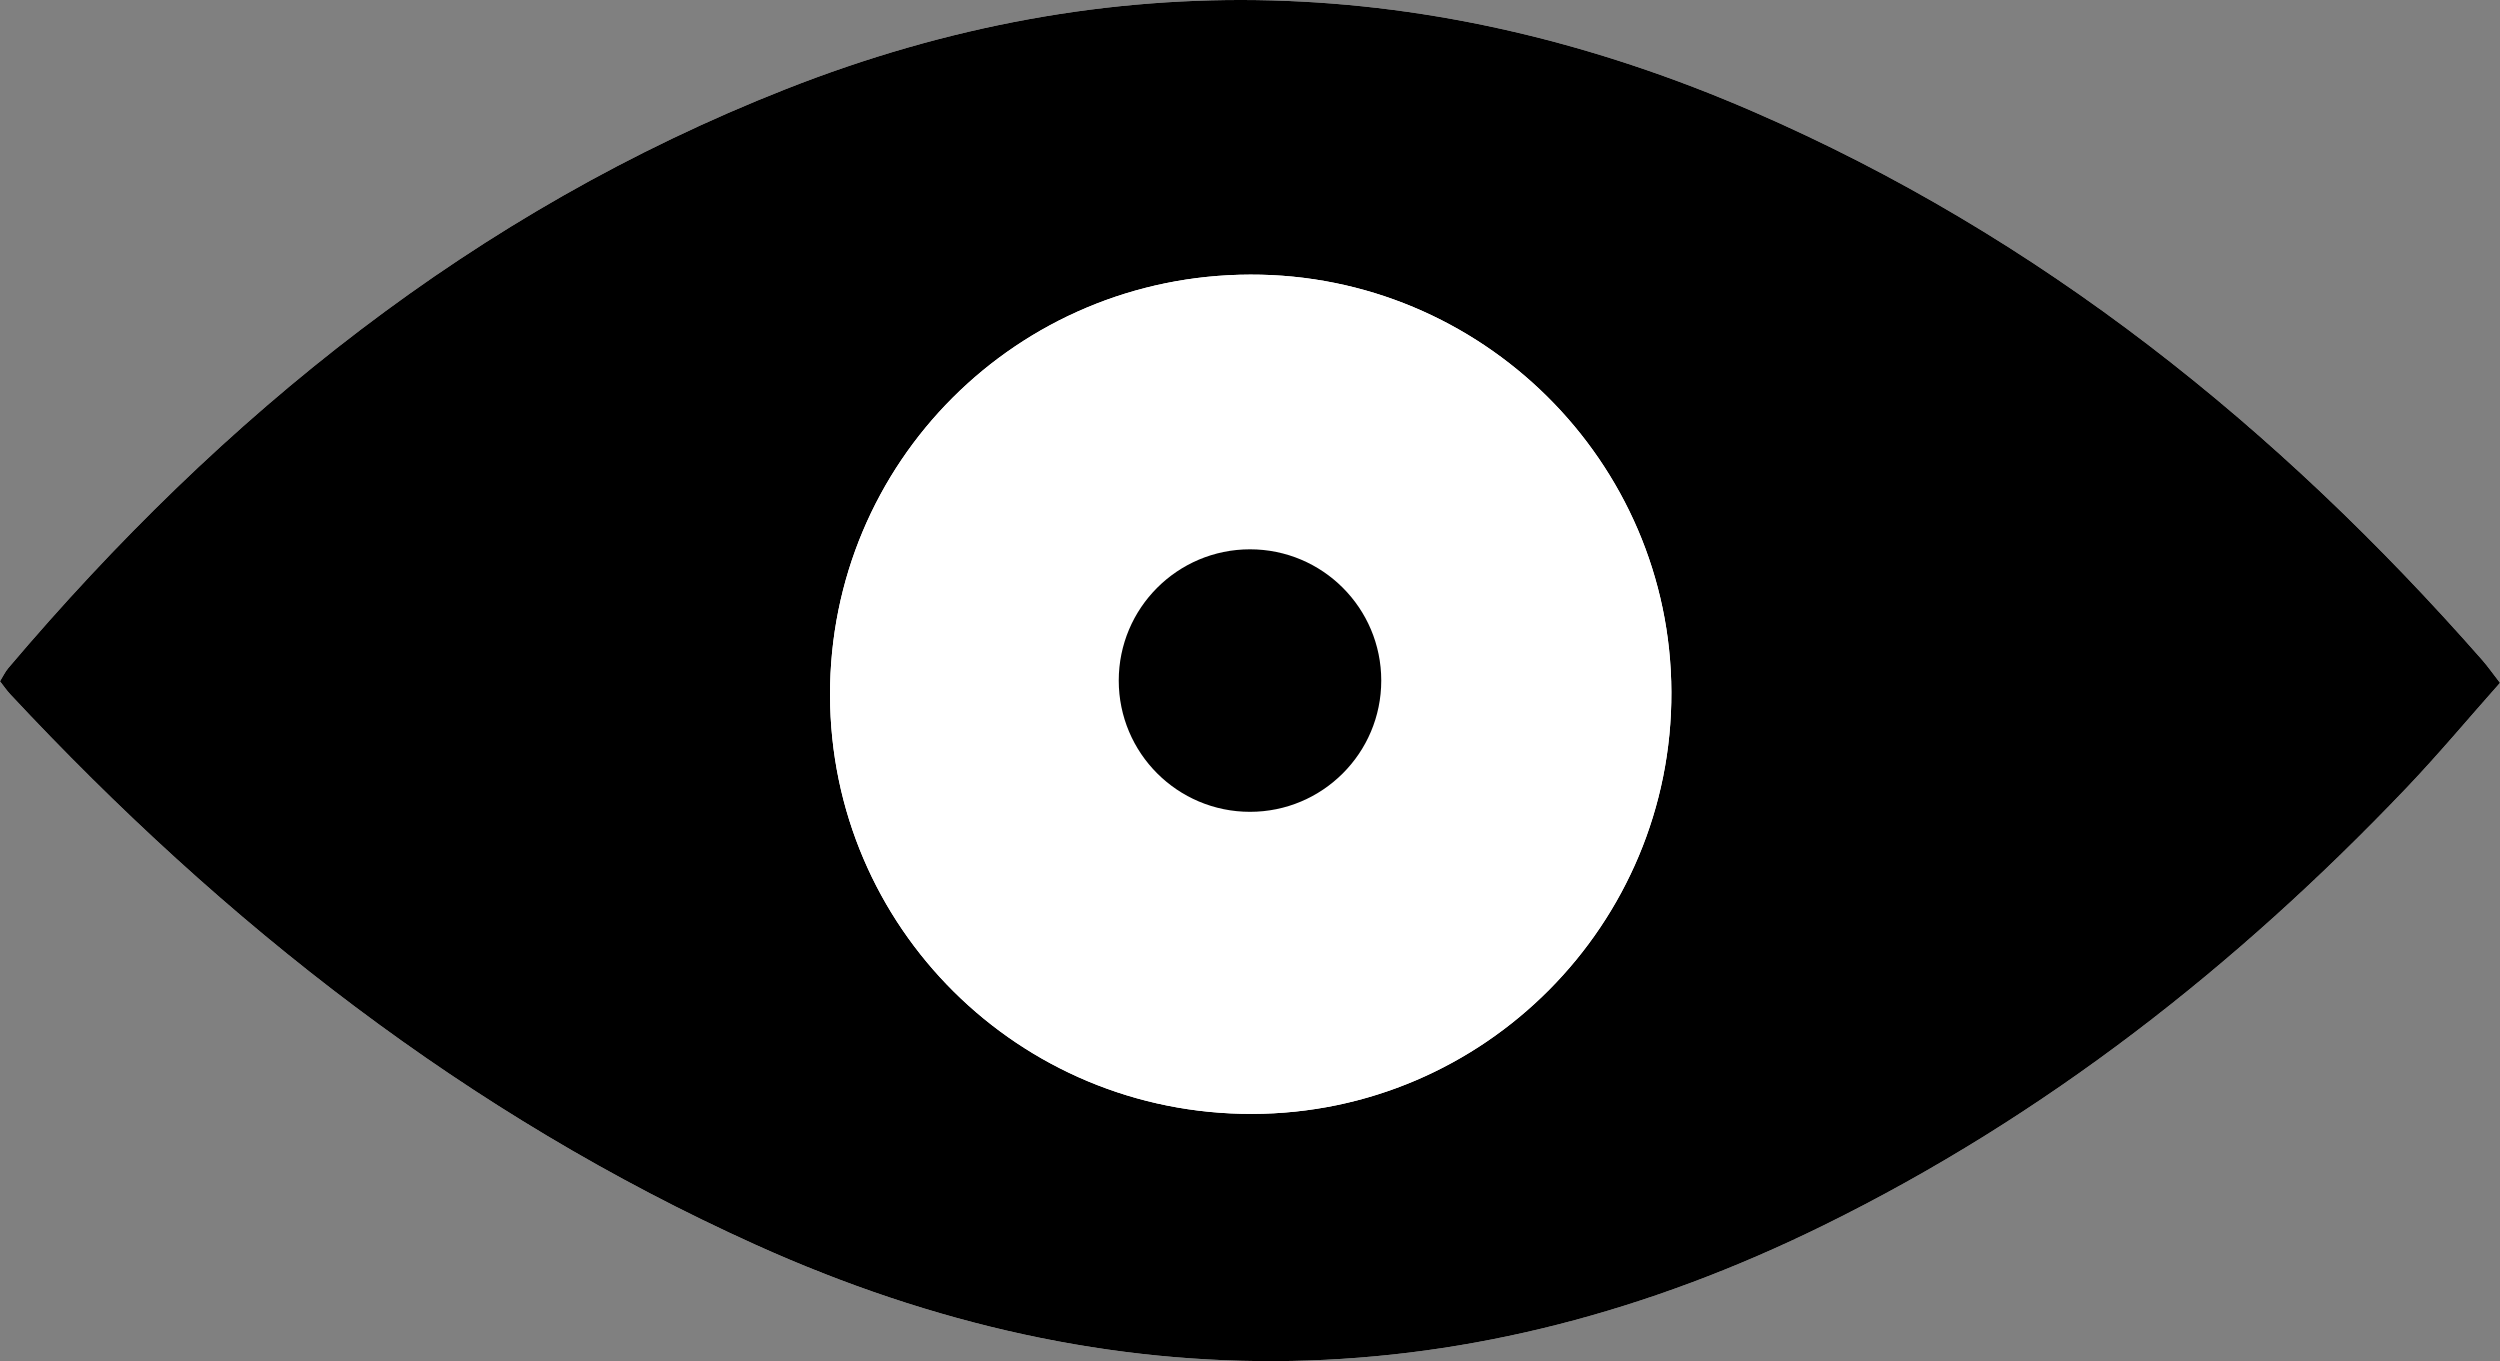 <?xml version="1.0" encoding="utf-8"?>
<!-- Generator: Adobe Illustrator 16.0.4, SVG Export Plug-In . SVG Version: 6.00 Build 0)  -->
<!DOCTYPE svg PUBLIC "-//W3C//DTD SVG 1.1//EN" "http://www.w3.org/Graphics/SVG/1.1/DTD/svg11.dtd">
<svg version="1.1" id="Layer_3" xmlns="http://www.w3.org/2000/svg" xmlns:xlink="http://www.w3.org/1999/xlink" x="0px" y="0px"
	 width="132.242px" height="72px" viewBox="0 0 132.242 72" enable-background="new 0 0 132.242 72" xml:space="preserve">
<rect x="0" y="0" width="132.242" height="72" fill="#808080" stroke="none"/>
<g id="MH6oVo_1_">
	<g>
		<path fill="#FFFFFF" d="M132.242,36.121c-0.388-0.5-0.647-0.874-0.946-1.214c-10.838-12.336-23.391-22.415-38.541-28.996
			C75.873-1.423,58.768-2.06,41.562,4.716C25.103,11.197,11.782,21.954,0.44,35.338C0.269,35.54,0.154,35.79,0,36.038
			c0.2,0.255,0.354,0.483,0.54,0.683c11.331,12.147,24.187,22.237,39.407,29.113c19,8.584,37.844,8.173,56.534-1.028
			c11.715-5.767,21.807-13.688,30.78-23.096C128.971,39.919,130.562,38.014,132.242,36.121z"/>
		<path fill-rule="evenodd" clip-rule="evenodd" d="M132.242,36.121c-1.681,1.893-3.271,3.798-4.98,5.589
			c-8.974,9.408-19.065,17.329-30.78,23.096c-18.69,9.201-37.534,9.612-56.534,1.028C24.727,58.958,11.871,48.868,0.54,36.721
			C0.354,36.521,0.2,36.293,0,36.038c0.154-0.248,0.269-0.498,0.44-0.7C11.782,21.954,25.103,11.197,41.562,4.716
			C58.768-2.06,75.873-1.423,92.755,5.911c15.15,6.581,27.703,16.66,38.541,28.996C131.595,35.247,131.854,35.621,132.242,36.121z
			 M66.139,14.526c-12.345,0.027-22.257,9.944-22.233,22.243c0.024,12.28,10.001,22.179,22.328,22.153
			c12.277-0.026,22.219-10.03,22.177-22.317C88.37,24.407,78.374,14.498,66.139,14.526z"/>
		<path fill-rule="evenodd" clip-rule="evenodd" fill="#FFFFFF" d="M66.139,14.526c12.235-0.028,22.231,9.881,22.272,22.079
			c0.042,12.287-9.9,22.291-22.177,22.317C53.907,58.948,43.93,49.05,43.906,36.77C43.882,24.471,53.794,14.554,66.139,14.526z"/>
	</g>
</g>
<circle cx="66.121" cy="36" r="6.943"/>
</svg>

